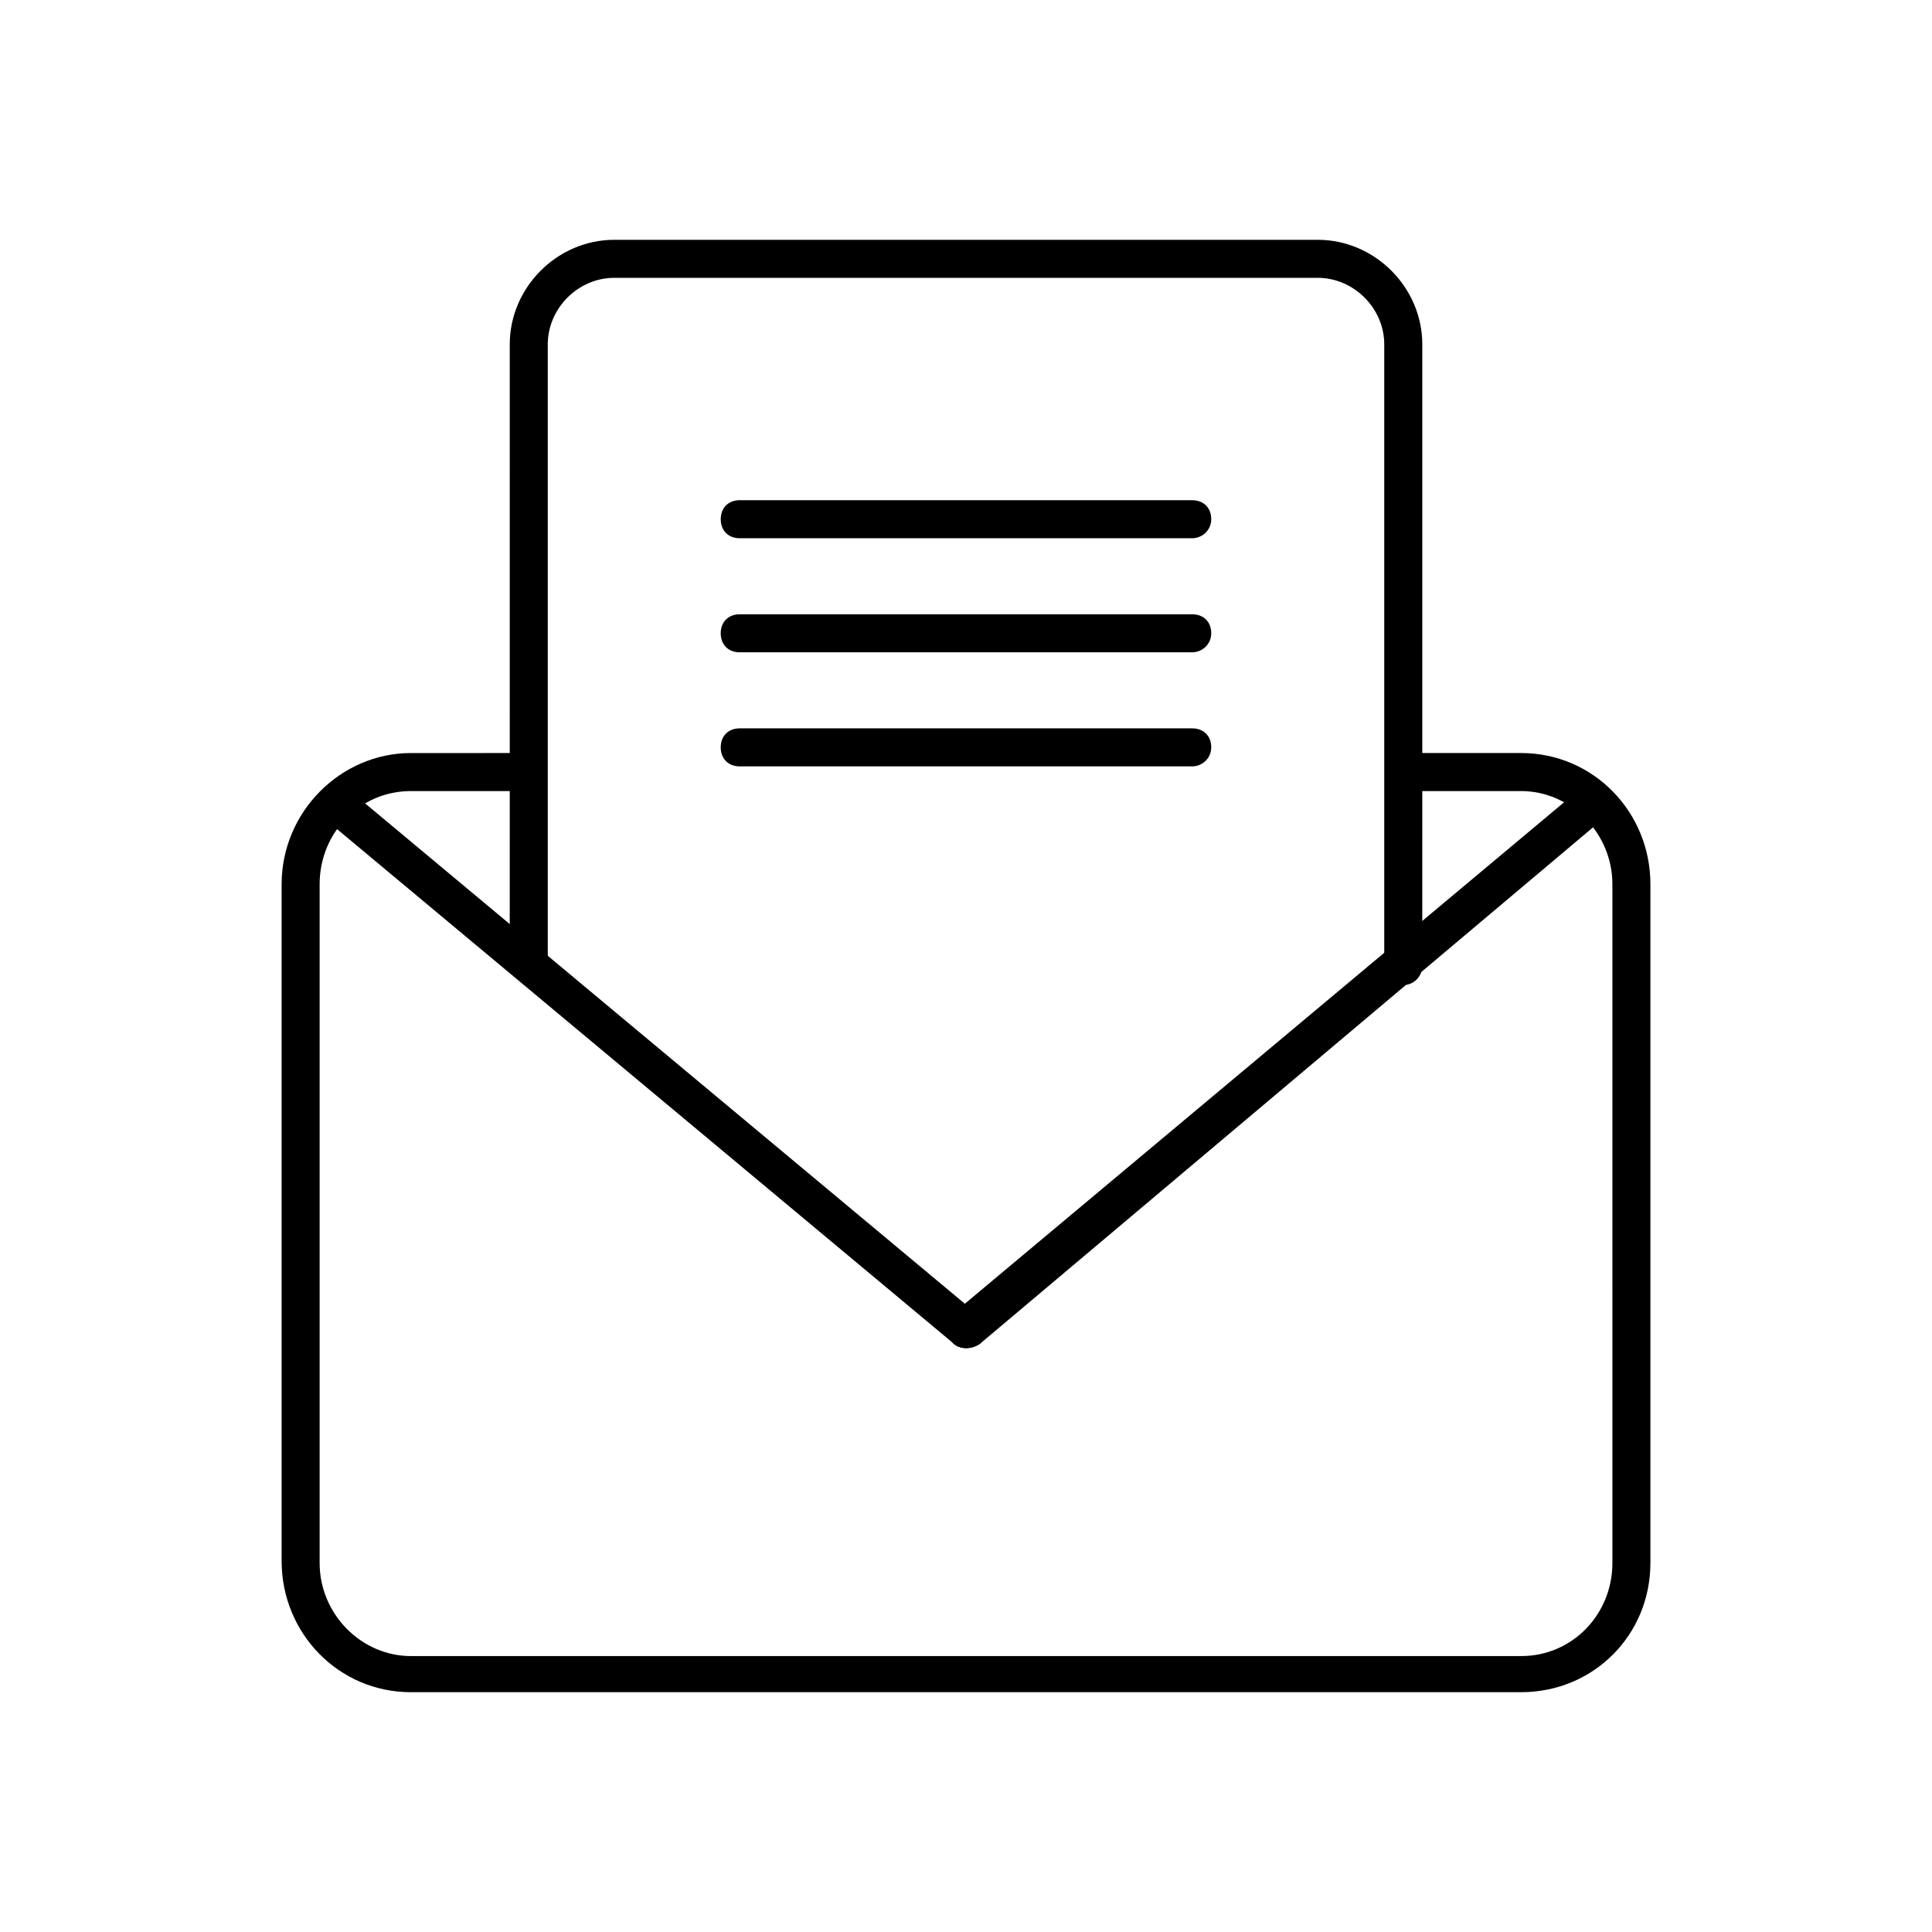 <?xml version="1.0" encoding="UTF-8"?>
<!-- Uploaded to: ICON Repo, www.svgrepo.com, Generator: ICON Repo Mixer Tools -->
<svg fill="#000000" width="800px" height="800px" version="1.1" viewBox="144 144 512 512" xmlns="http://www.w3.org/2000/svg">
 <g>
  <path d="m547.11 592.45h-294.22c-19.145 0-34.258-15.617-34.258-34.762v-179.36c0-19.145 15.617-34.762 34.258-34.762l31.234-0.004v10.078h-31.234c-13.602 0-24.184 11.082-24.184 24.688v179.86c0 13.602 11.082 24.688 24.184 24.688h294.23c13.602 0 24.184-11.082 24.184-24.688l-0.004-179.86c0-13.602-11.082-24.688-24.184-24.688h-31.234v-10.078h31.234c19.145 0 34.258 15.617 34.258 34.762v179.86c0.004 19.148-15.113 34.262-34.258 34.262z"/>
  <path d="m400 501.27c-1.008 0-2.519-0.504-3.023-1.008l-167.27-139.55c-2.016-2.016-2.519-5.039-0.504-7.055 2.016-2.016 5.039-2.519 7.055-0.504l167.27 139.55c2.016 2.016 2.519 5.039 0.504 7.055-1.012 1.008-2.519 1.512-4.031 1.512z"/>
  <path d="m400 501.27c-1.512 0-3.023-0.504-4.031-2.016-2.016-2.016-1.512-5.543 0.504-7.055l166.76-139.55c2.016-2.016 5.543-1.512 7.055 0.504 2.016 2.016 1.512 5.543-0.504 7.055l-166.26 140.06c-1.008 0.504-2.012 1.008-3.523 1.008z"/>
  <path d="m515.88 405.04c-3.023 0-5.039-2.016-5.039-5.039v-164.74c0-9.574-8.062-17.633-17.633-17.633h-186.41c-9.574 0-17.633 8.062-17.633 17.633v163.23c0 3.023-2.016 5.039-5.039 5.039-3.023 0-5.039-2.016-5.039-5.039l0.004-163.23c0-15.113 12.594-27.711 27.711-27.711h186.41c15.113 0 27.711 12.594 27.711 27.711l-0.004 164.75c0 2.516-2.016 5.035-5.039 5.035z"/>
  <path d="m459.95 347.1h-119.91c-3.023 0-5.039-2.016-5.039-5.039 0-3.023 2.016-5.039 5.039-5.039h119.91c3.023 0 5.039 2.016 5.039 5.039-0.004 3.023-2.519 5.039-5.039 5.039z"/>
  <path d="m459.95 316.87h-119.91c-3.023 0-5.039-2.016-5.039-5.039 0-3.023 2.016-5.039 5.039-5.039h119.91c3.023 0 5.039 2.016 5.039 5.039-0.004 3.023-2.519 5.039-5.039 5.039z"/>
  <path d="m459.95 286.64h-119.91c-3.023 0-5.039-2.016-5.039-5.039 0-3.023 2.016-5.039 5.039-5.039h119.91c3.023 0 5.039 2.016 5.039 5.039-0.004 3.023-2.519 5.039-5.039 5.039z"/>
 </g>
</svg>